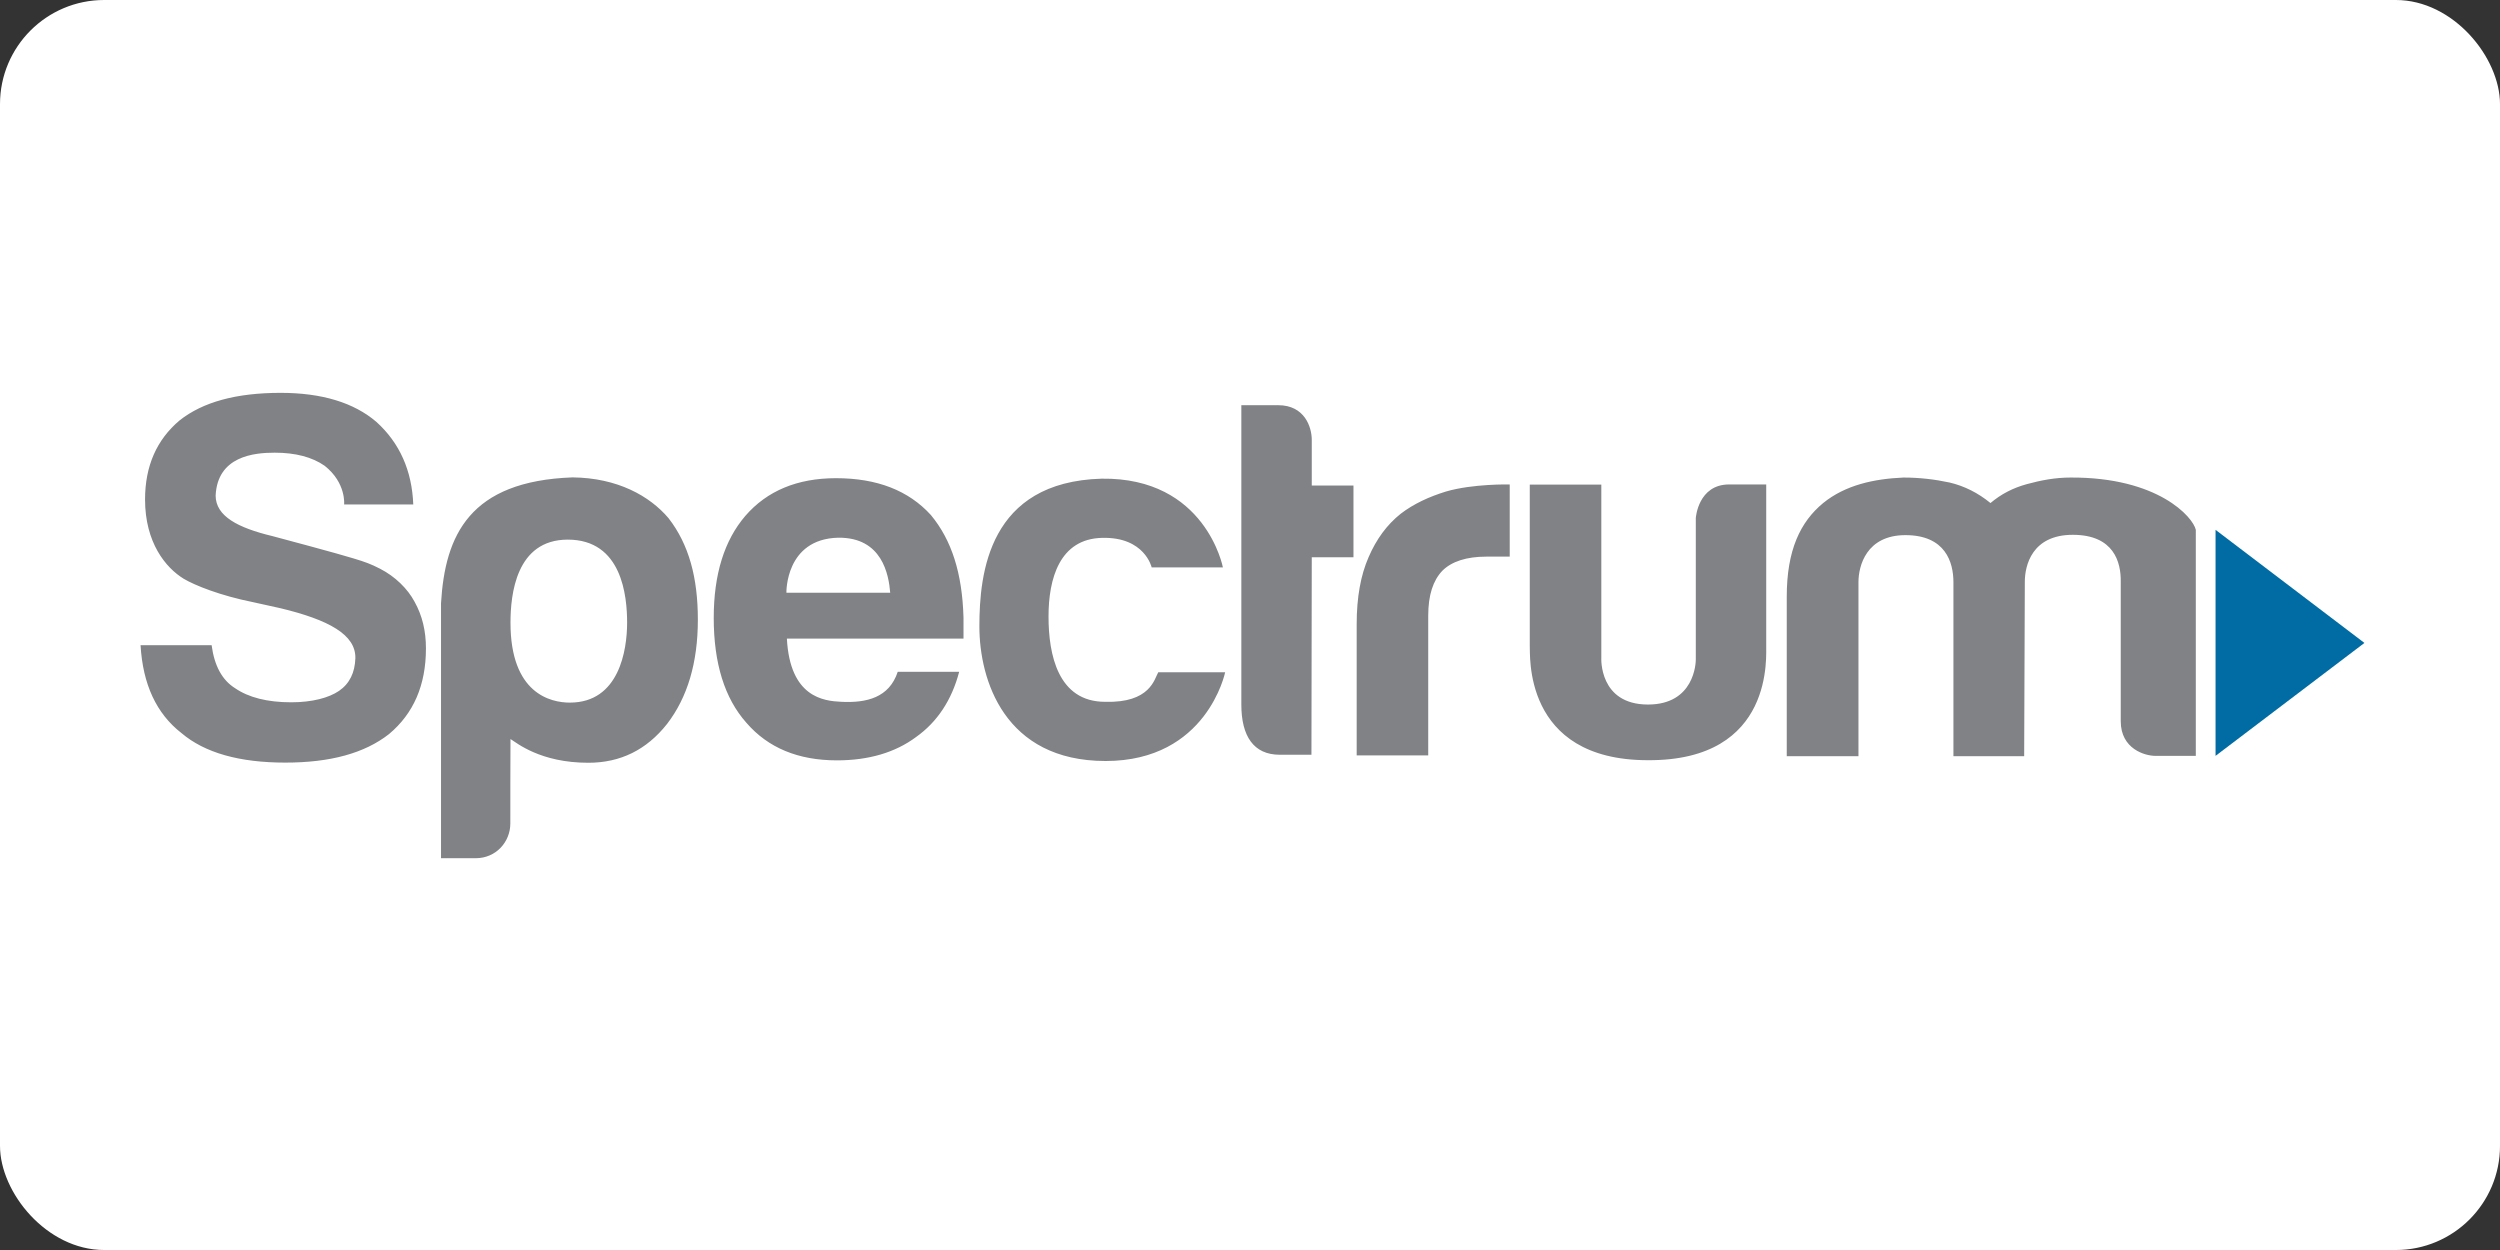<?xml version="1.0" ?>
<svg xmlns="http://www.w3.org/2000/svg" width="120" height="60">
  <rect width="100%" height="100%" fill="#333333" stroke="none"/>
  <rect width="120" height="60" rx="5" fill="white"/>
  <g transform="matrix(.077 0 0 .077 6.747 18.872)">
    <path d="M25.5 211.9c14.5 12.3 36.1 18.4 64.7 18.4 28 0 49.4-5.8 64.7-17.8 15.3-12.8 23-30.5 23-53.4 0-10.7-2.2-20.3-7.1-29.1-4.4-8.2-12.1-15.7-21.4-20.5-5.8-3-9.4-4.3-16.7-6.5-7.9-2.5-46.6-12.9-50.5-13.9-21.6-5.2-35.3-12.4-35.4-25.2 1.1-24.7 24.1-26.8 36.8-26.8 13.1 0 23.5 2.8 31.2 8.2 13.5 10.7 12.1 24.1 12.1 24.1H170c-.8-21.1-8.5-38.4-23-51.5C133 5.9 113-.2 87.3-.2c-27.6 0-48.5 5.7-63 17.2C10.1 29 2.8 45.3 2.8 66.3c0 26.8 12.8 42.5 24.1 49.4 6.9 4.1 22.8 10.5 43.3 14.6l17.2 3.8c29.8 7.2 46.9 16.4 46.5 31.2-.3 8.8-3.5 15.7-10.2 20.3-6.3 4.3-16.7 7.1-29.8 7.1-14.8 0-26.6-3-35-8.8-8-5-12.9-13.9-14.6-26.8H0c1.4 24.3 9.8 42.6 25.5 54.8m205 56.4c0 11.3-8.8 21.6-21.6 21.6h-21.6v-159c2.5-42.4 17.8-76.1 82-78.4 27.9.3 48 11.5 59.8 25.4 12.8 16.5 18.3 37.2 18.3 63.3 0 26.9-6.5 48.5-19.2 65-12.8 16.2-29.1 24.2-49.1 24.2-29.9 0-44.6-12.4-48.5-14.8-.1 1.5-.1 52.7-.1 52.7m72.8-125.2c0-16.5-3.1-51.8-37-51.8-32.3 0-35.7 34.3-35.7 51.8 0 44.2 25 49.8 37 49.8 30.8 0 35.7-32.8 35.7-49.8m131.6-53c27.4-.3 31.5 23 32.4 34.3h-64.7s-.8-33.5 32.3-34.3m1.9 102.3c-11-.5-32-2.8-33.9-39.4H513v-13.2c-.8-27.7-7.4-48.2-20.3-63.8-13.9-15.3-33.5-23-59.2-23-24.1 0-43 7.9-56.5 23.5-13.1 15.3-19.7 36.4-19.7 63.6 0 28.3 6.8 50.1 20.3 65.3 13.5 15.7 32.4 23.5 56.5 23.5 19.8 0 36.4-4.9 49.4-14.6 13.1-9.3 22.2-23 26.8-40.6H472c-5.3 16.2-19.6 19.5-35.2 18.7M634.4 174h41.7s-11.3 55.3-74.5 55.3-78.7-50.7-78.7-83.9 5.8-90.1 76.2-92.1c64.9-.9 75.6 55.3 75.6 55.3h-44.4s-4.3-19.1-30.9-18.4c-26.5.6-33.4 25.4-33.4 49s5.8 53.2 35.3 53.2c28.2.8 30.7-14.3 33.1-18.4m95.7-71.7h26V57.6h-26V29.1c0-7.9-4.4-21.6-20.9-21.6h-23v186.7c0 19.5 7.6 31.2 23.9 31.2h19.8zm72.6 123.5v-87.1c0-12.8 3-21.9 8.8-28 5.8-5.8 15.1-8.8 27.4-8.8h14.6v-45s-23-.5-39.7 4.4c-10.7 3.3-20.2 7.7-28.3 13.9-8.5 6.8-15.1 15.7-20 27.1-4.9 11.2-7.4 25-7.4 41.6v81.9zM866.2 57h44.4v108s-1.6 29.1 29.1 29.1c29 0 29.8-26 29.8-28V77.8s1.4-20.9 20.8-20.9h23.1v100.3c-.3 5.4 5.8 72-73.7 71.6-78.9 0-73.2-67.2-73.7-71.2V57zm308 169.3h-44.1V117.8c0-12.4-5-29.3-29.9-29.3-24.4 0-29.3 19.2-29.3 29.3v108.5h-44.7v-99.5c0-29 8.5-46.6 22.7-58.3 13.9-11.3 31.8-15.1 50.1-15.9 9.8 0 19.4 1.1 28.7 3.1 9.3 2.2 17.8 6.5 25.5 12.8 6.5-5.5 13.9-9.4 22.7-11.8s17.6-4.1 27.2-4.1c54.6-.3 76.4 24.7 78.1 32.6v140.9H1256c-6.5 0-21.6-4.3-21.6-21.6v-86.9c.2-12.3-4.3-29.3-29.9-29.3-25.5 0-29.9 19.2-29.9 29.3z" fill="#808285"/>
    <path d="M1293.5 226.1l92.8-70.4-92.8-70.5z" fill="#006ca3"/>
  </g>
</svg>
